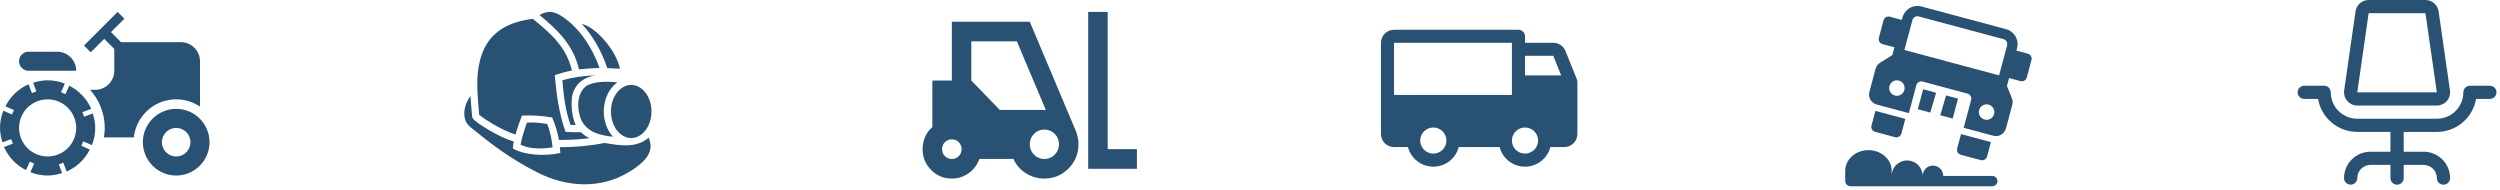 <svg width="420" height="32" viewBox="0 0 420 32" fill="none" xmlns="http://www.w3.org/2000/svg">
<path d="M159.909 30C158.545 30 157.386 29.52 156.432 28.559C155.477 27.598 155 26.431 155 25.059C155 24.345 155.136 23.665 155.409 23.02C155.682 22.374 156.091 21.819 156.636 21.353V13.529H159.909V3.647H173L180.691 21.888C180.855 22.273 180.977 22.657 181.059 23.041C181.141 23.425 181.182 23.823 181.182 24.235C181.182 25.828 180.623 27.186 179.505 28.312C178.386 29.437 177.036 30 175.455 30C174.336 30 173.307 29.705 172.365 29.116C171.424 28.526 170.722 27.723 170.261 26.706H164.533C164.179 27.694 163.579 28.49 162.733 29.094C161.888 29.698 160.947 30 159.909 30ZM182.818 28.353V2H186.091V25.059H191V28.353H182.818ZM159.909 26.706C160.373 26.706 160.762 26.548 161.076 26.232C161.39 25.915 161.547 25.524 161.545 25.059C161.545 24.592 161.388 24.201 161.074 23.884C160.76 23.568 160.372 23.411 159.909 23.412C159.445 23.412 159.057 23.57 158.742 23.886C158.428 24.202 158.272 24.593 158.273 25.059C158.273 25.526 158.43 25.917 158.744 26.233C159.058 26.549 159.447 26.707 159.909 26.706ZM175.455 26.706C176.136 26.706 176.716 26.465 177.194 25.985C177.672 25.503 177.91 24.921 177.909 24.235C177.909 23.549 177.67 22.965 177.192 22.485C176.715 22.003 176.135 21.764 175.455 21.765C174.773 21.765 174.193 22.005 173.715 22.486C173.237 22.967 172.999 23.55 173 24.235C173 24.922 173.239 25.505 173.717 25.986C174.195 26.467 174.774 26.707 175.455 26.706ZM167.968 18.471H175.7L170.832 6.941H163.182V13.529L167.968 18.471Z" fill="#285174"/>
<path d="M264.922 13.348L262.997 8.558C262.833 8.153 262.551 7.805 262.187 7.561C261.823 7.317 261.394 7.188 260.955 7.19H256.2V6.095C256.2 5.804 256.084 5.526 255.878 5.321C255.672 5.115 255.392 5 255.1 5H234.2C233.617 5 233.057 5.231 232.644 5.641C232.232 6.052 232 6.609 232 7.19V22.517C232 23.098 232.232 23.655 232.644 24.066C233.057 24.476 233.617 24.707 234.2 24.707H236.537C236.78 25.649 237.33 26.484 238.102 27.08C238.874 27.676 239.823 28 240.8 28C241.777 28 242.726 27.676 243.498 27.08C244.27 26.484 244.82 25.649 245.062 24.707H251.938C252.18 25.649 252.73 26.484 253.502 27.08C254.274 27.676 255.223 28 256.2 28C257.177 28 258.126 27.676 258.898 27.08C259.67 26.484 260.22 25.649 260.463 24.707H262.8C263.383 24.707 263.943 24.476 264.356 24.066C264.768 23.655 265 23.098 265 22.517V13.759C265 13.618 264.974 13.479 264.922 13.348ZM240.8 25.802C240.365 25.802 239.94 25.673 239.578 25.433C239.216 25.192 238.934 24.85 238.767 24.45C238.601 24.05 238.557 23.61 238.642 23.185C238.727 22.76 238.937 22.37 239.244 22.064C239.552 21.758 239.944 21.549 240.371 21.465C240.798 21.38 241.24 21.423 241.642 21.589C242.044 21.755 242.387 22.035 242.629 22.396C242.871 22.756 243 23.179 243 23.612C243 24.193 242.768 24.75 242.356 25.16C241.943 25.571 241.383 25.802 240.8 25.802ZM234.2 15.948V7.19H254V15.948H234.2ZM256.2 25.802C255.765 25.802 255.34 25.673 254.978 25.433C254.616 25.192 254.334 24.85 254.167 24.45C254.001 24.05 253.957 23.61 254.042 23.185C254.127 22.76 254.337 22.37 254.644 22.064C254.952 21.758 255.344 21.549 255.771 21.465C256.198 21.38 256.64 21.423 257.042 21.589C257.444 21.755 257.787 22.035 258.029 22.396C258.271 22.756 258.4 23.179 258.4 23.612C258.4 24.193 258.168 24.75 257.756 25.16C257.343 25.571 256.783 25.802 256.2 25.802ZM256.2 12.664V9.379H260.955L262.275 12.664H256.2Z" fill="#285174"/>
<path d="M29.6 16.688C31.088 16.688 32.448 17.136 33.6 17.904V10.288C33.6 8.528 32.16 7.088 30.4 7.088H20.336L18.64 5.392L20.896 3.136L19.76 2L14.112 7.648L15.248 8.784L17.504 6.528L19.2 8.224V11.888C19.2 13.648 17.76 15.088 16 15.088H15.136C16.72 16.844 17.598 19.123 17.6 21.488C17.6 22.032 17.536 22.56 17.456 23.088H22.48C22.88 19.488 25.904 16.688 29.6 16.688Z" fill="#285174"/>
<path d="M29.6 18.288C26.512 18.288 24 20.8 24 23.888C24 26.976 26.512 29.488 29.6 29.488C32.688 29.488 35.2 26.976 35.2 23.888C35.2 20.8 32.688 18.288 29.6 18.288ZM29.6 26.288C28.272 26.288 27.2 25.216 27.2 23.888C27.2 22.56 28.272 21.488 29.6 21.488C30.928 21.488 32 22.56 32 23.888C32 25.216 30.928 26.288 29.6 26.288ZM4.8 11.888H12.8C12.8 10.128 11.36 8.688 9.6 8.688H4.8C3.92 8.688 3.2 9.408 3.2 10.288C3.2 11.168 3.92 11.888 4.8 11.888ZM14.128 19.6L13.84 18.848L15.328 18.288C14.589 16.599 13.281 15.223 11.632 14.4L10.992 15.824L10.256 15.488L10.896 14.048C10.016 13.696 9.024 13.488 8 13.488C7.152 13.488 6.336 13.664 5.568 13.904L6.112 15.36L5.36 15.648L4.8 14.16C3.111 14.899 1.735 16.207 0.912 17.856L2.336 18.496L2 19.232L0.56 18.592C0.208 19.472 -2.09808e-05 20.464 -2.09808e-05 21.488C-2.09808e-05 22.336 0.176 23.152 0.416 23.92L1.872 23.376L2.16 24.128L0.672 24.688C1.411 26.377 2.719 27.753 4.368 28.576L5.008 27.152L5.744 27.488L5.104 28.928C5.984 29.28 6.976 29.488 8 29.488C8.848 29.488 9.664 29.312 10.432 29.072L9.888 27.616L10.64 27.328L11.2 28.816C12.889 28.077 14.265 26.769 15.088 25.12L13.664 24.48L14 23.744L15.44 24.384C15.792 23.504 16 22.512 16 21.488C16 20.64 15.824 19.824 15.584 19.056L14.128 19.6ZM9.84 25.92C7.392 26.928 4.576 25.776 3.568 23.328C2.56 20.88 3.712 18.064 6.16 17.056C8.608 16.048 11.424 17.2 12.432 19.648C13.456 22.096 12.288 24.912 9.84 25.92Z" fill="#285174"/>
<path d="M92.382 2C91.852 1.991 91.29 2.141 90.638 2.527C93.694 5.035 96.304 7.518 97.272 11.659C98.477 11.532 99.682 11.435 100.725 11.432C99.456 7.846 97.355 4.787 94.609 2.877C93.787 2.306 93.08 2.013 92.382 2ZM89.516 3.165C87.5 3.416 85.757 3.94 84.354 4.816C82.327 6.083 80.954 8.065 80.401 11.252C79.975 13.707 80.272 16.654 80.498 19.28C81.222 19.864 82.063 20.402 82.804 20.836C84.002 21.534 85.447 22.246 86.599 22.606C86.93 21.461 87.291 20.458 87.687 19.415C89.45 19.34 91.148 19.446 92.761 19.741C93.32 20.974 93.707 22.352 93.896 23.514C95.711 23.508 97.377 23.43 99.014 23.216C98.496 22.954 97.975 22.58 97.603 22.212C96.64 22.228 95.886 22.206 95.005 22.152C93.893 19.016 93.44 15.537 93.199 12.636C94.165 12.293 95.218 12.01 96.085 11.846C95.154 7.945 92.675 5.733 89.516 3.165ZM97.75 4.024C99.633 6.047 101.075 8.61 102.018 11.443C102.731 11.462 103.443 11.496 104.153 11.547C103.523 8.42 100.053 4.516 97.75 4.024ZM99.959 12.665C98.039 12.732 96.152 12.979 94.482 13.494C94.694 16.033 94.958 18.521 95.856 20.981C96.144 20.994 96.431 21.001 96.717 21.003C96.038 19.595 95.963 17.64 96.067 16.416C96.42 14.163 98.011 13.014 99.959 12.665ZM98.484 14.451C96.832 15.756 96.911 18.288 97.627 20.105C98.668 22.325 100.98 22.744 102.972 22.971C102.018 21.919 101.433 20.39 101.433 18.73C101.433 16.684 102.322 14.838 103.695 13.838C102.067 13.666 99.87 13.611 98.484 14.451ZM106.043 14.263C104.241 14.263 102.639 16.188 102.639 18.73C102.639 21.273 104.241 23.198 106.043 23.198C107.846 23.198 109.448 21.273 109.448 18.73C109.448 16.188 107.846 14.263 106.043 14.263ZM79.037 16.128C77.953 17.555 77.405 20.024 78.987 21.318C82.351 24.071 85.558 26.574 90.272 28.965C95.417 31.575 100.876 31.645 105.331 29.093C109.417 26.752 109.731 24.867 108.97 23.125C106.9 24.945 104.071 24.446 101.589 24.019C99.043 24.516 96.442 24.74 94.053 24.727C94.088 25.062 94.112 25.357 94.143 25.703C91.447 26.285 88.045 26.075 86.153 24.929C86.192 24.542 86.252 24.12 86.317 23.786C84.976 23.386 83.471 22.624 82.198 21.882C81.335 21.336 80.466 20.863 79.735 20.221C79.529 20.044 79.366 19.824 79.324 19.643C79.228 18.445 79.103 17.209 79.037 16.128ZM88.538 20.588C88.105 21.761 87.647 23.199 87.463 24.305C88.958 25.056 91.166 25.052 92.836 24.749C92.694 23.436 92.444 22.08 91.918 20.823C90.683 20.62 89.652 20.544 88.538 20.588Z" fill="#285174"/>
<path fill-rule="evenodd" clip-rule="evenodd" d="M319.613 2.928C319.701 2.598 319.854 2.289 320.061 2.018C320.269 1.747 320.528 1.519 320.824 1.349C321.12 1.178 321.446 1.067 321.785 1.022C322.123 0.978 322.467 1 322.797 1.089L337.028 4.902C337.358 4.99 337.667 5.143 337.938 5.351C338.209 5.558 338.437 5.818 338.608 6.113C338.778 6.409 338.889 6.736 338.934 7.074C338.978 7.413 338.956 7.757 338.867 8.087L338.755 8.506L340.673 9.02C340.895 9.079 341.084 9.224 341.199 9.423C341.314 9.622 341.345 9.858 341.286 10.08L340.501 13.011C340.471 13.121 340.421 13.224 340.351 13.314C340.282 13.404 340.196 13.48 340.097 13.537C339.998 13.594 339.89 13.631 339.777 13.646C339.664 13.66 339.549 13.653 339.439 13.623L337.521 13.109L337.161 14.457C337.195 14.52 337.227 14.585 337.254 14.653L337.998 16.508C338.138 16.856 338.161 17.24 338.064 17.602L336.998 21.58C336.939 21.8 336.837 22.006 336.699 22.187C336.56 22.368 336.387 22.519 336.19 22.633C335.993 22.747 335.775 22.821 335.549 22.85C335.324 22.88 335.094 22.865 334.874 22.806L329.897 21.471L331.153 16.787C331.182 16.677 331.19 16.562 331.175 16.449C331.16 16.336 331.123 16.228 331.066 16.129C331.009 16.03 330.934 15.944 330.843 15.875C330.753 15.805 330.65 15.755 330.54 15.725L323.005 13.706C322.783 13.646 322.547 13.678 322.348 13.793C322.149 13.908 322.004 14.097 321.944 14.319L320.688 19.005L315.285 17.557C315.065 17.498 314.859 17.397 314.678 17.258C314.497 17.119 314.346 16.947 314.232 16.749C314.118 16.552 314.044 16.335 314.015 16.109C313.985 15.883 314 15.654 314.059 15.434L315.097 11.56C315.211 11.135 315.482 10.769 315.856 10.537L317.842 9.301L317.916 9.258L318.267 7.95L316.261 7.413C316.04 7.353 315.85 7.208 315.736 7.009C315.621 6.81 315.589 6.574 315.649 6.352L316.434 3.422C316.463 3.312 316.514 3.209 316.584 3.118C316.653 3.028 316.739 2.952 316.838 2.895C316.936 2.838 317.045 2.802 317.158 2.787C317.271 2.772 317.386 2.779 317.496 2.809L319.5 3.346L319.613 2.928ZM322.348 2.763C322.126 2.704 321.89 2.735 321.691 2.85C321.492 2.965 321.347 3.154 321.287 3.376L319.941 8.399L335.847 12.661L337.193 7.638C337.222 7.528 337.23 7.413 337.215 7.301C337.2 7.188 337.163 7.079 337.106 6.98C337.049 6.882 336.974 6.795 336.883 6.726C336.793 6.657 336.69 6.606 336.58 6.576L322.348 2.763ZM318.341 16.046C318.506 16.09 318.678 16.101 318.847 16.079C319.016 16.057 319.179 16.001 319.327 15.916C319.475 15.831 319.605 15.717 319.709 15.582C319.813 15.446 319.889 15.292 319.933 15.127C319.977 14.962 319.989 14.79 319.966 14.62C319.944 14.451 319.889 14.288 319.803 14.14C319.718 13.992 319.604 13.863 319.469 13.759C319.334 13.655 319.179 13.578 319.014 13.534C318.681 13.445 318.326 13.492 318.027 13.664C317.729 13.836 317.511 14.12 317.421 14.453C317.332 14.786 317.379 15.141 317.551 15.44C317.724 15.739 318.008 15.957 318.341 16.046ZM335.002 19.164C334.912 19.497 334.695 19.781 334.396 19.953C334.097 20.126 333.742 20.172 333.409 20.083C333.076 19.994 332.792 19.776 332.62 19.477C332.447 19.179 332.401 18.824 332.49 18.491C332.579 18.158 332.797 17.874 333.096 17.701C333.395 17.529 333.75 17.482 334.083 17.572C334.416 17.661 334.7 17.879 334.872 18.177C335.044 18.476 335.091 18.831 335.002 19.164Z" fill="#285174"/>
<path d="M317.8 28.688C317.8 27.769 317.389 26.887 316.658 26.237C315.926 25.587 314.934 25.222 313.9 25.222C312.866 25.222 311.874 25.587 311.142 26.237C310.411 26.887 310 27.77 310 28.688V30.422C310 30.652 310.091 30.872 310.254 31.035C310.416 31.197 310.637 31.288 310.867 31.288H334.701C334.93 31.288 335.151 31.197 335.313 31.035C335.476 30.872 335.567 30.652 335.567 30.422C335.567 30.192 335.476 29.971 335.313 29.809C335.151 29.646 334.93 29.555 334.701 29.555H326.467C326.467 29.095 326.284 28.654 325.959 28.329C325.634 28.004 325.193 27.822 324.734 27.822C324.274 27.822 323.833 28.004 323.508 28.329C323.183 28.654 323 29.095 323 29.555C323 28.866 322.726 28.204 322.239 27.717C321.751 27.229 321.09 26.955 320.4 26.955C319.711 26.955 319.049 27.229 318.562 27.717C318.074 28.204 317.8 28.866 317.8 29.555V28.688ZM320.093 19.974L315.069 18.628L314.411 21.086C314.381 21.196 314.374 21.311 314.388 21.423C314.403 21.536 314.44 21.645 314.497 21.744C314.554 21.842 314.63 21.929 314.72 21.998C314.81 22.067 314.913 22.118 315.023 22.148L318.372 23.045C318.482 23.074 318.597 23.082 318.71 23.067C318.823 23.052 318.931 23.015 319.03 22.958C319.129 22.901 319.215 22.826 319.284 22.735C319.354 22.645 319.404 22.542 319.434 22.432L320.093 19.974ZM329.453 22.523L334.476 23.869L333.828 26.289C333.798 26.398 333.747 26.502 333.678 26.592C333.609 26.682 333.522 26.758 333.424 26.815C333.325 26.872 333.216 26.909 333.104 26.924C332.991 26.938 332.876 26.931 332.766 26.901L329.417 26.004C329.307 25.975 329.204 25.924 329.114 25.855C329.024 25.785 328.948 25.699 328.891 25.6C328.834 25.502 328.797 25.393 328.782 25.28C328.767 25.167 328.775 25.053 328.804 24.943L329.453 22.523ZM322.188 18.349L323.086 15L325.267 15.585L324.289 18.912L322.188 18.349ZM325.964 19.36L326.941 16.033L328.946 16.57L328.049 19.919L325.964 19.36Z" fill="#285174"/>
<path d="M419.413 15.513C419.413 15.807 419.295 16.089 419.086 16.297C418.878 16.504 418.594 16.621 418.299 16.621H415.978C415.713 18.169 414.906 19.575 413.7 20.588C412.495 21.602 410.968 22.159 409.389 22.162H403.82V25.486H407.161C408.343 25.486 409.476 25.953 410.312 26.784C411.147 27.615 411.616 28.742 411.616 29.918C411.616 30.212 411.499 30.494 411.29 30.701C411.081 30.909 410.798 31.026 410.503 31.026C410.207 31.026 409.924 30.909 409.715 30.701C409.506 30.494 409.389 30.212 409.389 29.918C409.389 29.33 409.154 28.767 408.736 28.351C408.319 27.935 407.752 27.702 407.161 27.702H403.82V29.918C403.82 30.212 403.703 30.494 403.494 30.701C403.285 30.909 403.002 31.026 402.706 31.026C402.411 31.026 402.128 30.909 401.919 30.701C401.71 30.494 401.593 30.212 401.593 29.918V27.702H398.251C397.661 27.702 397.094 27.935 396.676 28.351C396.258 28.767 396.024 29.33 396.024 29.918C396.024 30.212 395.906 30.494 395.698 30.701C395.489 30.909 395.205 31.026 394.91 31.026C394.615 31.026 394.331 30.909 394.122 30.701C393.914 30.494 393.796 30.212 393.796 29.918C393.796 28.742 394.266 27.615 395.101 26.784C395.937 25.953 397.07 25.486 398.251 25.486H401.593V22.162H396.024C394.445 22.159 392.918 21.602 391.712 20.588C390.507 19.575 389.7 18.169 389.435 16.621H387.114C386.818 16.621 386.535 16.504 386.326 16.297C386.117 16.089 386 15.807 386 15.513C386 15.219 386.117 14.937 386.326 14.729C386.535 14.522 386.818 14.405 387.114 14.405H390.455C390.75 14.405 391.034 14.522 391.243 14.729C391.451 14.937 391.569 15.219 391.569 15.513C391.569 16.689 392.038 17.816 392.874 18.647C393.709 19.478 394.842 19.945 396.024 19.945H409.389C410.57 19.945 411.704 19.478 412.539 18.647C413.375 17.816 413.844 16.689 413.844 15.513C413.844 15.219 413.961 14.937 414.17 14.729C414.379 14.522 414.662 14.405 414.958 14.405H418.299C418.594 14.405 418.878 14.522 419.086 14.729C419.295 14.937 419.413 15.219 419.413 15.513ZM394.341 16.965C394.132 16.725 393.977 16.443 393.887 16.139C393.797 15.834 393.774 15.514 393.819 15.2L395.729 1.903C395.807 1.376 396.072 0.894 396.477 0.545C396.881 0.196 397.398 0.002 397.934 0H407.479C408.014 0.002 408.531 0.196 408.936 0.545C409.341 0.894 409.606 1.376 409.684 1.903L411.594 15.2C411.639 15.514 411.616 15.835 411.526 16.139C411.436 16.444 411.281 16.725 411.072 16.965C410.862 17.205 410.604 17.397 410.314 17.529C410.023 17.661 409.708 17.729 409.389 17.729H396.024C395.705 17.729 395.389 17.661 395.099 17.529C394.808 17.397 394.55 17.205 394.341 16.965ZM396.024 15.513H409.389L407.479 2.216H397.932L396.024 15.513Z" fill="#285174"/>
</svg>
